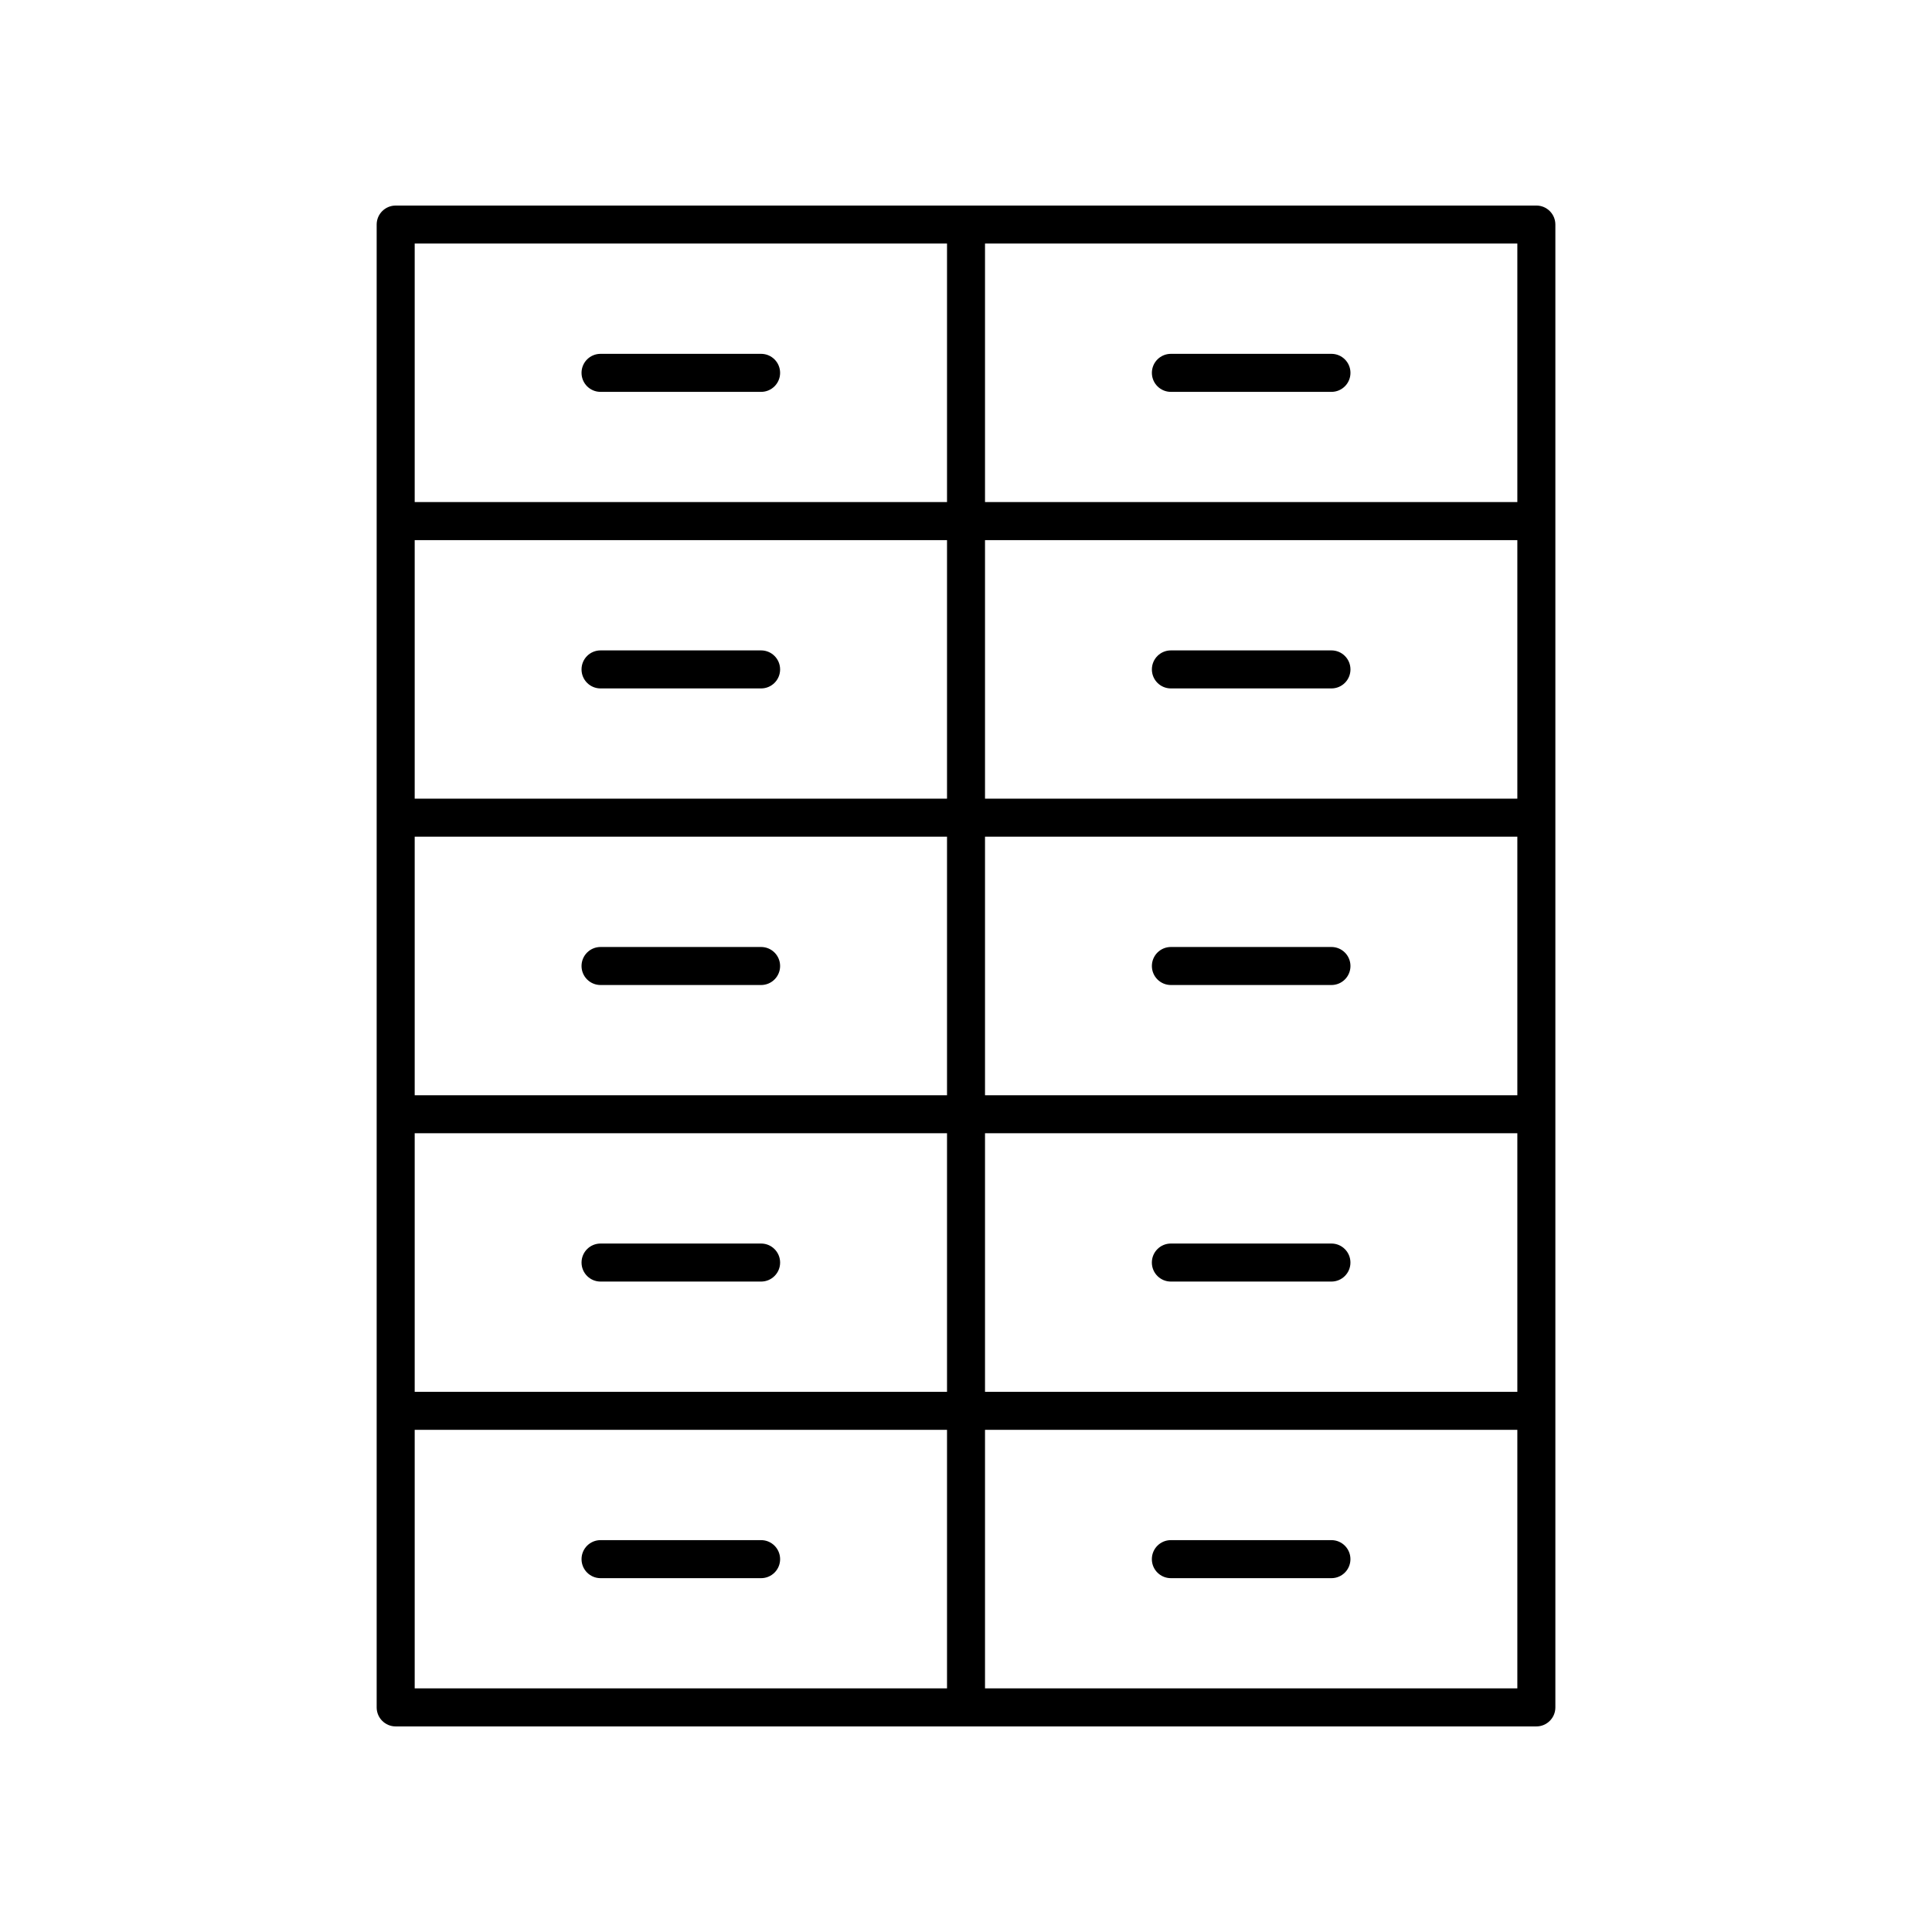 <?xml version="1.0" encoding="UTF-8"?>
<!-- Uploaded to: SVG Repo, www.svgrepo.com, Generator: SVG Repo Mixer Tools -->
<svg fill="#000000" width="800px" height="800px" version="1.1" viewBox="144 144 512 512" xmlns="http://www.w3.org/2000/svg">
 <g>
  <path d="m248.86 601.52h302.29c2.785 0 5.039-2.254 5.039-5.039v-392.97c0-2.781-2.254-5.039-5.039-5.039l-302.29 0.004c-2.785 0-5.039 2.254-5.039 5.039v392.97c0 2.777 2.254 5.035 5.039 5.035zm297.25-167.27h-141.07v-68.516h141.07zm-151.14 0h-141.07v-68.516h141.07zm-141.07 10.074h141.07v68.52h-141.07zm151.14 0h141.07v68.52h-141.07zm141.07-88.668h-141.07v-68.52h141.07zm-151.14 0h-141.07v-68.52h141.07zm-141.07 167.26h141.07v68.52h-141.07zm151.14 68.52v-68.52h141.07v68.52zm141.07-314.38h-141.07v-68.52h141.07zm-151.14-68.52v68.52h-141.07v-68.52z"/>
  <path d="m303.15 247.85h42.547c2.785 0 5.039-2.254 5.039-5.039 0-2.781-2.254-5.039-5.039-5.039h-42.547c-2.785 0-5.039 2.254-5.039 5.039 0 2.781 2.254 5.039 5.039 5.039z"/>
  <path d="m454.3 247.85h42.547c2.785 0 5.039-2.254 5.039-5.039 0-2.781-2.254-5.039-5.039-5.039h-42.547c-2.785 0-5.039 2.254-5.039 5.039 0 2.781 2.254 5.039 5.039 5.039z"/>
  <path d="m303.15 326.44h42.547c2.785 0 5.039-2.254 5.039-5.039 0-2.781-2.254-5.039-5.039-5.039h-42.547c-2.785 0-5.039 2.254-5.039 5.039s2.254 5.039 5.039 5.039z"/>
  <path d="m454.3 326.44h42.547c2.785 0 5.039-2.254 5.039-5.039 0-2.781-2.254-5.039-5.039-5.039h-42.547c-2.785 0-5.039 2.254-5.039 5.039s2.254 5.039 5.039 5.039z"/>
  <path d="m303.15 405.04h42.547c2.785 0 5.039-2.254 5.039-5.039 0-2.781-2.254-5.039-5.039-5.039h-42.547c-2.785 0-5.039 2.254-5.039 5.039s2.254 5.039 5.039 5.039z"/>
  <path d="m454.3 405.04h42.547c2.785 0 5.039-2.254 5.039-5.039 0-2.781-2.254-5.039-5.039-5.039h-42.547c-2.785 0-5.039 2.254-5.039 5.039s2.254 5.039 5.039 5.039z"/>
  <path d="m345.7 473.55h-42.547c-2.785 0-5.039 2.254-5.039 5.039 0 2.781 2.254 5.039 5.039 5.039h42.547c2.785 0 5.039-2.254 5.039-5.039-0.004-2.781-2.258-5.039-5.039-5.039z"/>
  <path d="m496.84 473.55h-42.547c-2.785 0-5.039 2.254-5.039 5.039 0 2.781 2.254 5.039 5.039 5.039h42.547c2.785 0 5.039-2.254 5.039-5.039 0-2.781-2.254-5.039-5.039-5.039z"/>
  <path d="m345.7 552.15h-42.547c-2.785 0-5.039 2.254-5.039 5.039 0 2.781 2.254 5.039 5.039 5.039h42.547c2.785 0 5.039-2.254 5.039-5.039-0.004-2.781-2.258-5.039-5.039-5.039z"/>
  <path d="m496.84 552.15h-42.547c-2.785 0-5.039 2.254-5.039 5.039 0 2.781 2.254 5.039 5.039 5.039h42.547c2.785 0 5.039-2.254 5.039-5.039 0-2.781-2.254-5.039-5.039-5.039z"/>
 </g>
</svg>